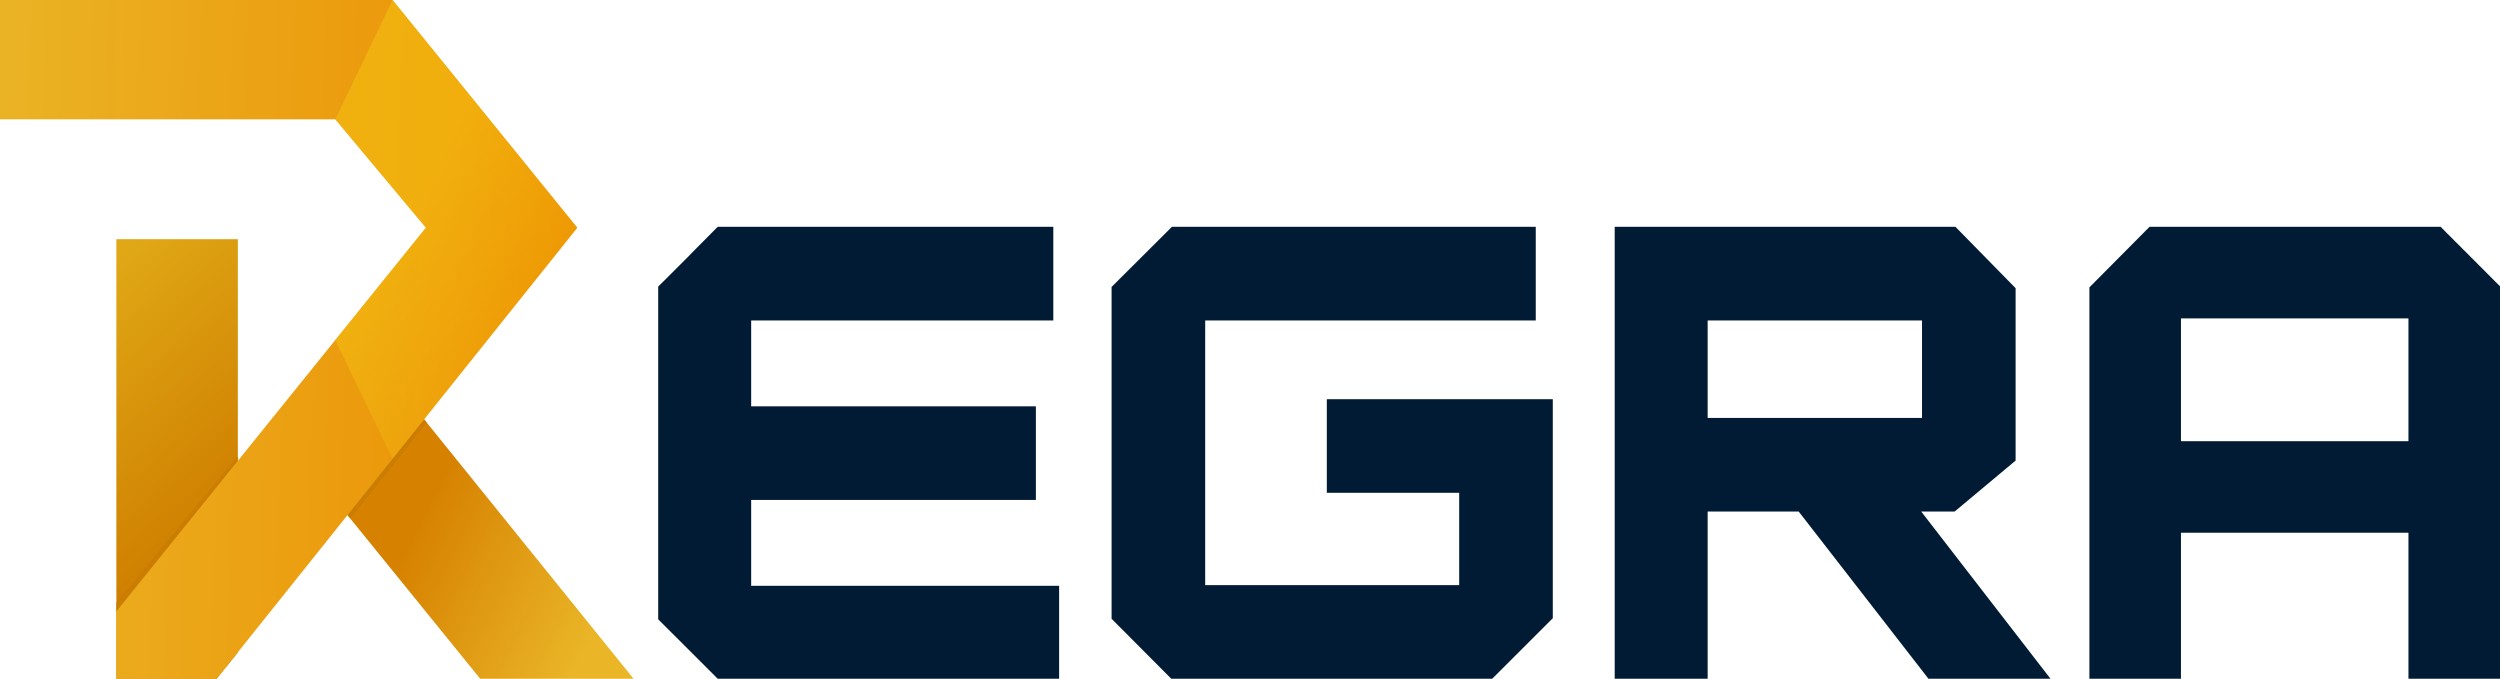 <svg width="1024" height="278.018" xmlns:xlink="http://www.w3.org/1999/xlink" xmlns="http://www.w3.org/2000/svg"><defs><linearGradient xlink:href="#a" id="e" gradientUnits="userSpaceOnUse" gradientTransform="matrix(.973 0 0 .973 9902.045 7896.111)" x1="4664.009" y1="6518.922" x2="4589.277" y2="6437.537"/><linearGradient id="a"><stop style="stop-color:#cf7f00;stop-opacity:1" offset="0"/><stop style="stop-color:#e0a816;stop-opacity:1" offset="1"/></linearGradient><linearGradient xlink:href="#b" id="f" gradientUnits="userSpaceOnUse" gradientTransform="matrix(.973 0 0 .973 9902.045 7896.111)" x1="4743.503" y1="6522.455" x2="4823.177" y2="6562.946"/><linearGradient id="b"><stop style="stop-color:#d68100;stop-opacity:1" offset="0"/><stop style="stop-color:#eab628;stop-opacity:1" offset="1"/></linearGradient><linearGradient xlink:href="#c" id="g" gradientUnits="userSpaceOnUse" gradientTransform="matrix(.973 0 0 .973 9902.045 7896.111)" x1="4806.857" y1="6428.868" x2="4545.968" y2="6420.142"/><linearGradient id="c"><stop style="stop-color:#ec8e00;stop-opacity:1" offset="0"/><stop style="stop-color:#eab628;stop-opacity:1" offset="1"/></linearGradient><linearGradient xlink:href="#d" id="h" gradientUnits="userSpaceOnUse" gradientTransform="matrix(.762 0 0 .762 6164.813 10735.767)" x1="10945.672" y1="4450.148" x2="11060.307" y2="4522.899"/><linearGradient id="d"><stop style="stop-color:#f5c211;stop-opacity:1" offset="0"/><stop style="stop-color:#f5c211;stop-opacity:0" offset="1"/></linearGradient></defs><path style="fill:url(#e);fill-opacity:1;stroke-width:29.203;stroke-linecap:round;stroke-linejoin:round;paint-order:stroke fill markers" d="M14392.389 14130.852h49.756v169.281l-8.682 10.754h-41.076z" transform="translate(-14344.727 -14032.871)"/><path style="fill:url(#f);fill-opacity:1;stroke-width:29.203;stroke-linecap:round;stroke-linejoin:round;paint-order:stroke fill markers" d="m14516.723 14202.507-31.696 38.845 56.391 69.537h62.824z" transform="translate(-14344.727 -14032.871)"/><path style="fill:#ca7d00;fill-opacity:1;stroke-width:29.203;stroke-linecap:round;stroke-linejoin:round;paint-order:stroke fill markers" d="m14487.047 14243.842 31.386-39.217 1.094 1.355-31.313 39.302zM14392.387 14283.296l49.737-61.648.02-1.947-49.756 60.082z" transform="translate(-14344.727 -14032.871)"/><path style="fill:url(#g);fill-opacity:1;stroke-width:29.203;stroke-linecap:round;stroke-linejoin:round;paint-order:stroke fill markers" d="M14344.727 14032.871v48.878h137.352l37.098 44.389-126.79 157.158v27.593h41.076l147.735-184.751-75.675-93.267h-146.402z" transform="translate(-14344.727 -14032.871)"/><path style="opacity:.552;fill:url(#h);fill-opacity:1;stroke-width:29.203;stroke-linecap:round;stroke-linejoin:round;paint-order:stroke fill markers" d="m14505.523 14032.871-23.444 48.878 37.098 44.389-37.098 45.986 23.444 48.65 75.675-94.636z" transform="translate(-14344.727 -14032.871)"/><path d="M307.678 239.934v-35.17h116.619v-38.343H307.678v-35.172h123.758V92.906H293.967c-24.368 24.483.242 0-24.368 24.483v136.274l24.387 24.351h139.831v-38.08zM661.381 92.904V278.014h38.074v-68.488h37.292l53.152 68.488h49.981l-52.954-68.488h13.692l24.977-20.878V118.043l-24.644-25.135H691.172zm38.074 38.345h87.801v39.932h-87.801z" style="font-weight:700;font-size:126.838px;font-family:'Round Control';-inkscape-font-specification:'Round Control Bold';letter-spacing:-1.488px;fill:#001b33;stroke-width:1877.27;stroke-linecap:square"/><path style="fill:#001b33;fill-opacity:1;stroke-width:2.085;stroke-linecap:round;stroke-linejoin:round;paint-order:fill markers stroke" d="M455.306 117.533v135.915l24.457 24.57h131.433l24.829-24.8v-89.701h-92.56v38.341h54.219v37.817H493.647V131.249h135.4V92.908H480.012Z"/><path style="fill:#001b33;fill-opacity:1;stroke-width:2.141;stroke-linecap:round;stroke-linejoin:round;paint-order:fill markers stroke" d="M855.817 117.706v160.308h37.503v-59.811h93.181v59.811H1024v-160.75l-24.318-24.356H880.45c-24.633 24.798-.02 0-24.633 24.798zm37.503 12.705h93.181v50.293H893.32Z"/></svg>